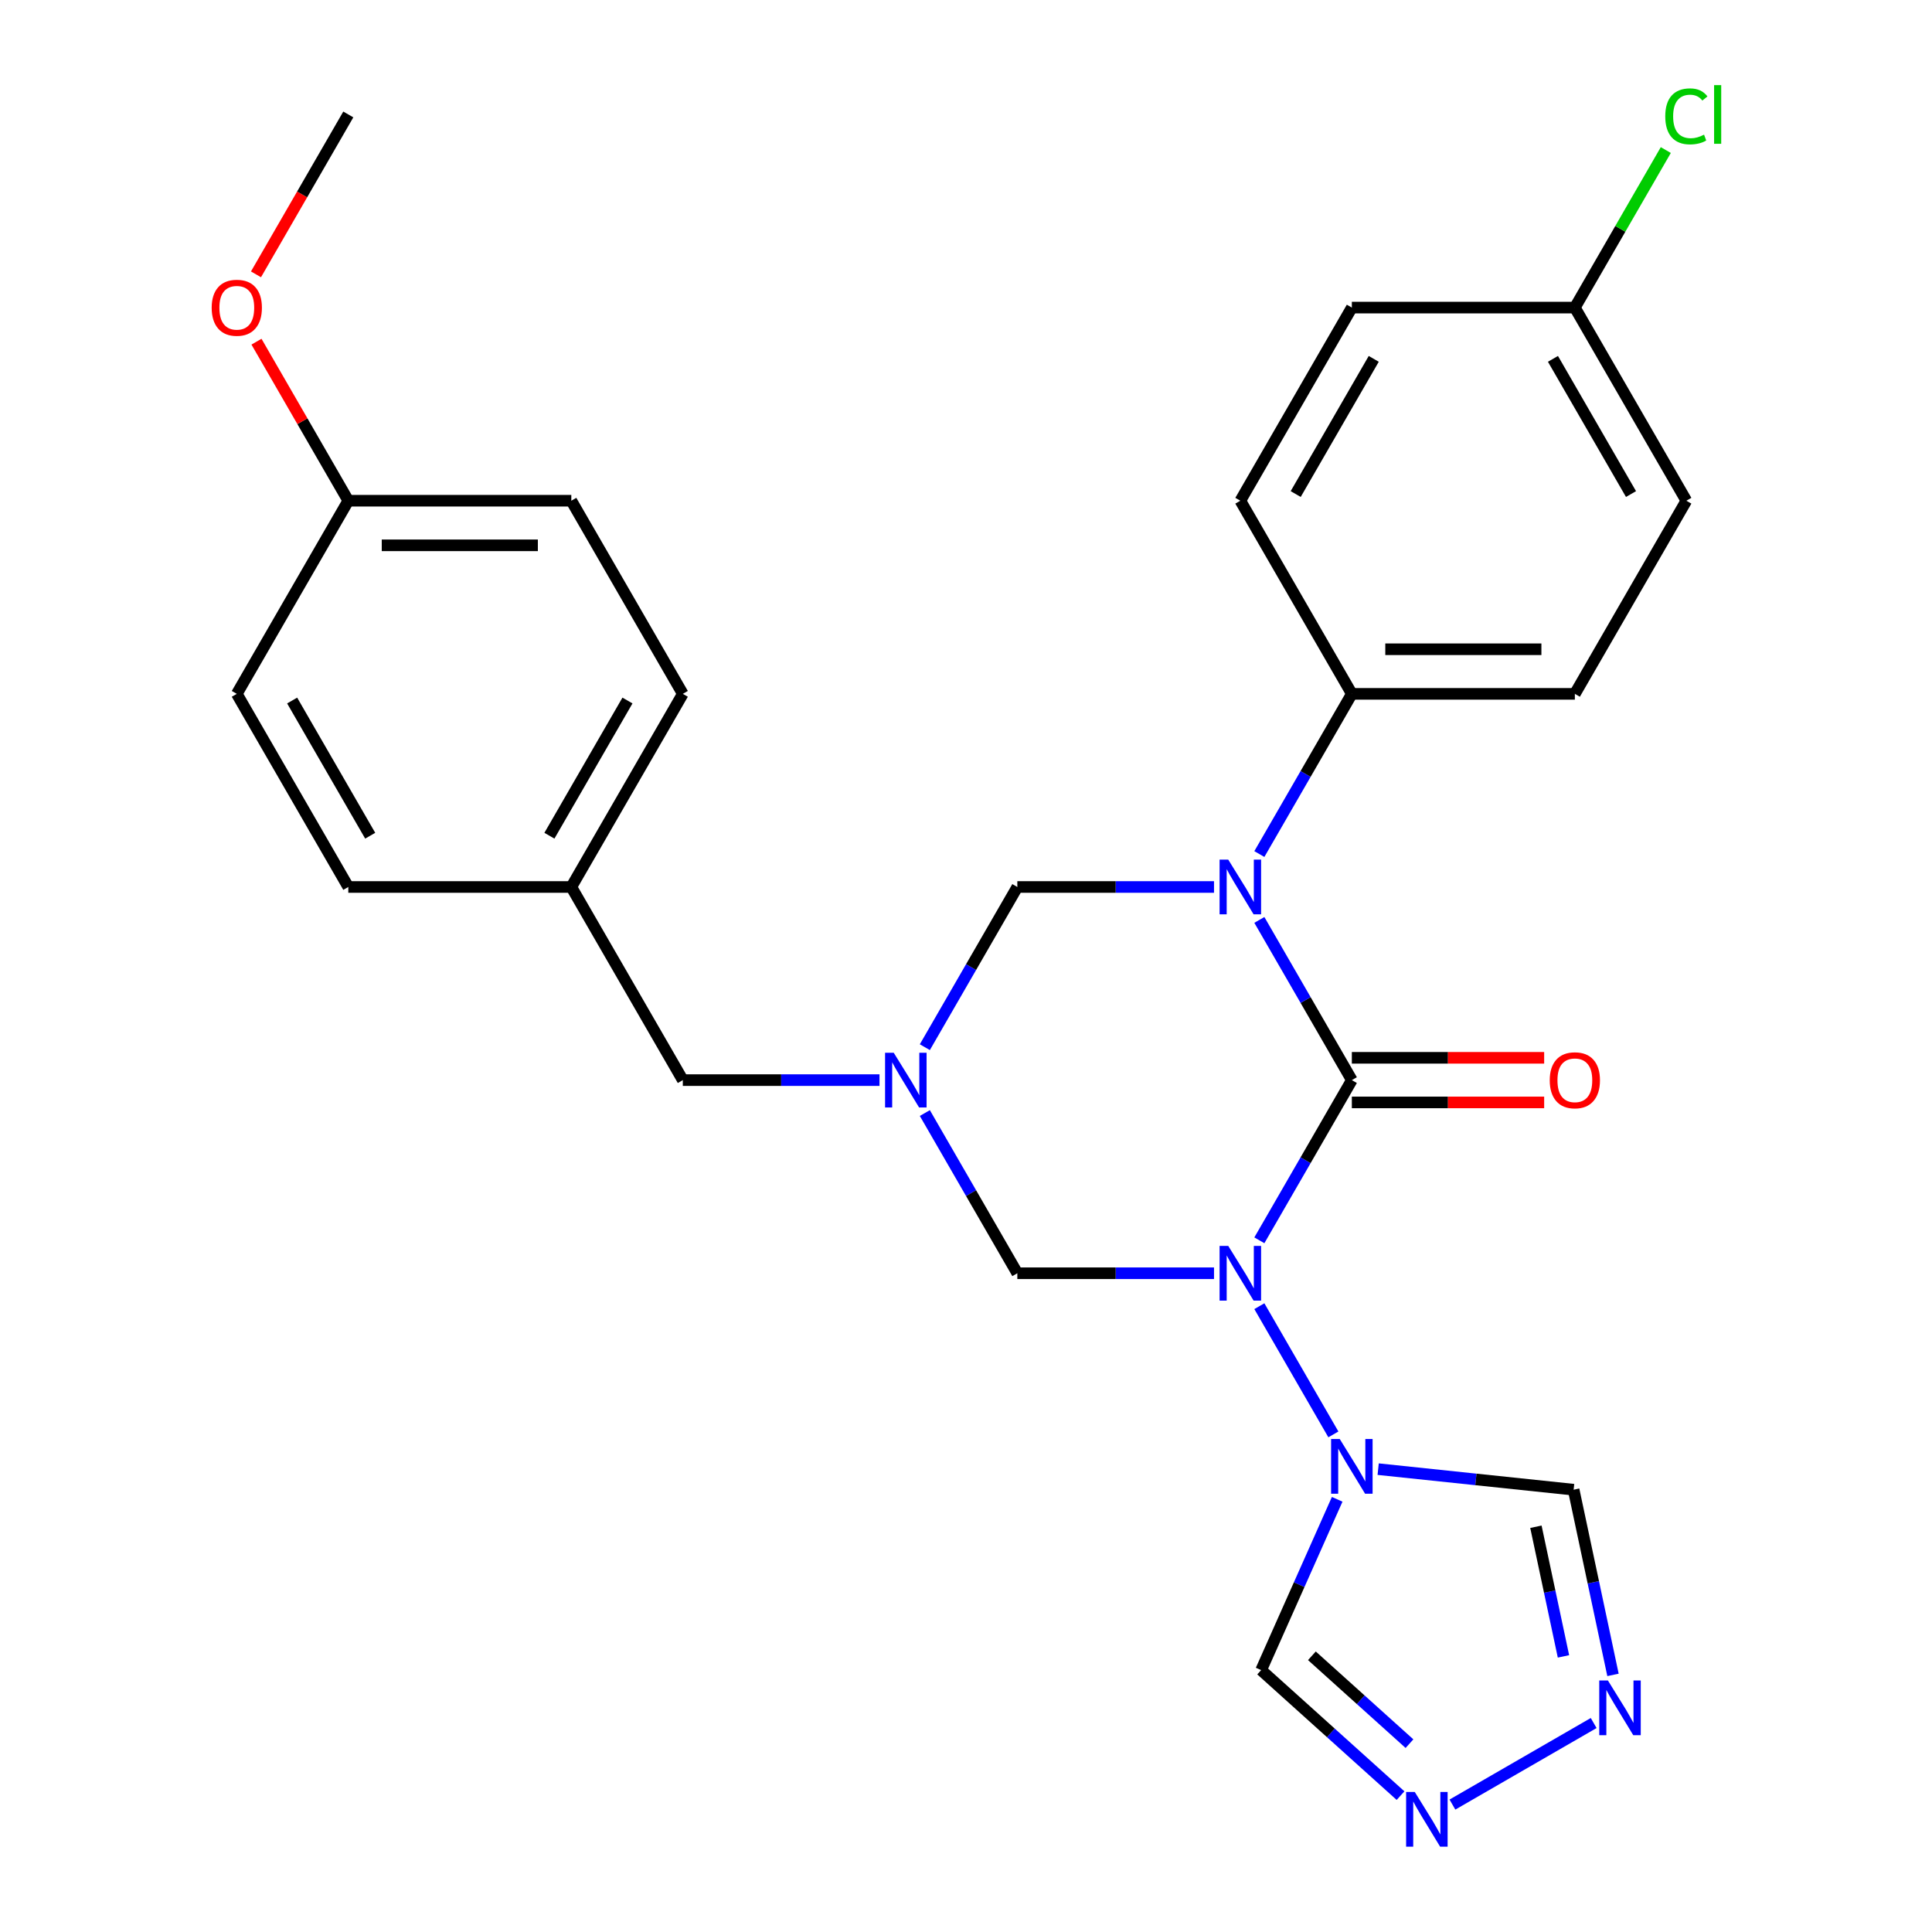 <?xml version='1.0' encoding='iso-8859-1'?>
<svg version='1.1' baseProfile='full'
              xmlns='http://www.w3.org/2000/svg'
                      xmlns:rdkit='http://www.rdkit.org/xml'
                      xmlns:xlink='http://www.w3.org/1999/xlink'
                  xml:space='preserve'
width='1000px' height='1000px' viewBox='0 0 1000 1000'>
<!-- END OF HEADER -->
<rect style='opacity:1.0;fill:#FFFFFF;stroke:none' width='1000' height='1000' x='0' y='0'> </rect>
<path class='bond-0' d='M 651.839,641.986 L 675.776,600.526' style='fill:none;fill-rule:evenodd;stroke:#0000FF;stroke-width:6px;stroke-linecap:butt;stroke-linejoin:miter;stroke-opacity:1' />
<path class='bond-0' d='M 675.776,600.526 L 699.712,559.067' style='fill:none;fill-rule:evenodd;stroke:#000000;stroke-width:6px;stroke-linecap:butt;stroke-linejoin:miter;stroke-opacity:1' />
<path class='bond-1' d='M 651.839,676.077 L 690.155,742.443' style='fill:none;fill-rule:evenodd;stroke:#0000FF;stroke-width:6px;stroke-linecap:butt;stroke-linejoin:miter;stroke-opacity:1' />
<path class='bond-2' d='M 628.372,659.031 L 577.47,659.031' style='fill:none;fill-rule:evenodd;stroke:#0000FF;stroke-width:6px;stroke-linecap:butt;stroke-linejoin:miter;stroke-opacity:1' />
<path class='bond-2' d='M 577.47,659.031 L 526.568,659.031' style='fill:none;fill-rule:evenodd;stroke:#000000;stroke-width:6px;stroke-linecap:butt;stroke-linejoin:miter;stroke-opacity:1' />
<path class='bond-3' d='M 699.712,559.067 L 675.776,517.607' style='fill:none;fill-rule:evenodd;stroke:#000000;stroke-width:6px;stroke-linecap:butt;stroke-linejoin:miter;stroke-opacity:1' />
<path class='bond-3' d='M 675.776,517.607 L 651.839,476.148' style='fill:none;fill-rule:evenodd;stroke:#0000FF;stroke-width:6px;stroke-linecap:butt;stroke-linejoin:miter;stroke-opacity:1' />
<path class='bond-4' d='M 699.712,570.61 L 749.484,570.61' style='fill:none;fill-rule:evenodd;stroke:#000000;stroke-width:6px;stroke-linecap:butt;stroke-linejoin:miter;stroke-opacity:1' />
<path class='bond-4' d='M 749.484,570.61 L 799.256,570.61' style='fill:none;fill-rule:evenodd;stroke:#FF0000;stroke-width:6px;stroke-linecap:butt;stroke-linejoin:miter;stroke-opacity:1' />
<path class='bond-4' d='M 699.712,547.524 L 749.484,547.524' style='fill:none;fill-rule:evenodd;stroke:#000000;stroke-width:6px;stroke-linecap:butt;stroke-linejoin:miter;stroke-opacity:1' />
<path class='bond-4' d='M 749.484,547.524 L 799.256,547.524' style='fill:none;fill-rule:evenodd;stroke:#FF0000;stroke-width:6px;stroke-linecap:butt;stroke-linejoin:miter;stroke-opacity:1' />
<path class='bond-5' d='M 651.839,442.056 L 675.776,400.597' style='fill:none;fill-rule:evenodd;stroke:#0000FF;stroke-width:6px;stroke-linecap:butt;stroke-linejoin:miter;stroke-opacity:1' />
<path class='bond-5' d='M 675.776,400.597 L 699.712,359.137' style='fill:none;fill-rule:evenodd;stroke:#000000;stroke-width:6px;stroke-linecap:butt;stroke-linejoin:miter;stroke-opacity:1' />
<path class='bond-6' d='M 628.372,459.102 L 577.47,459.102' style='fill:none;fill-rule:evenodd;stroke:#0000FF;stroke-width:6px;stroke-linecap:butt;stroke-linejoin:miter;stroke-opacity:1' />
<path class='bond-6' d='M 577.47,459.102 L 526.568,459.102' style='fill:none;fill-rule:evenodd;stroke:#000000;stroke-width:6px;stroke-linecap:butt;stroke-linejoin:miter;stroke-opacity:1' />
<path class='bond-7' d='M 713.338,760.428 L 763.924,765.745' style='fill:none;fill-rule:evenodd;stroke:#0000FF;stroke-width:6px;stroke-linecap:butt;stroke-linejoin:miter;stroke-opacity:1' />
<path class='bond-7' d='M 763.924,765.745 L 814.509,771.062' style='fill:none;fill-rule:evenodd;stroke:#000000;stroke-width:6px;stroke-linecap:butt;stroke-linejoin:miter;stroke-opacity:1' />
<path class='bond-8' d='M 692.123,776.042 L 672.443,820.244' style='fill:none;fill-rule:evenodd;stroke:#0000FF;stroke-width:6px;stroke-linecap:butt;stroke-linejoin:miter;stroke-opacity:1' />
<path class='bond-8' d='M 672.443,820.244 L 652.763,864.446' style='fill:none;fill-rule:evenodd;stroke:#000000;stroke-width:6px;stroke-linecap:butt;stroke-linejoin:miter;stroke-opacity:1' />
<path class='bond-9' d='M 478.695,576.112 L 502.632,617.572' style='fill:none;fill-rule:evenodd;stroke:#0000FF;stroke-width:6px;stroke-linecap:butt;stroke-linejoin:miter;stroke-opacity:1' />
<path class='bond-9' d='M 502.632,617.572 L 526.568,659.031' style='fill:none;fill-rule:evenodd;stroke:#000000;stroke-width:6px;stroke-linecap:butt;stroke-linejoin:miter;stroke-opacity:1' />
<path class='bond-10' d='M 478.695,542.021 L 502.632,500.561' style='fill:none;fill-rule:evenodd;stroke:#0000FF;stroke-width:6px;stroke-linecap:butt;stroke-linejoin:miter;stroke-opacity:1' />
<path class='bond-10' d='M 502.632,500.561 L 526.568,459.102' style='fill:none;fill-rule:evenodd;stroke:#000000;stroke-width:6px;stroke-linecap:butt;stroke-linejoin:miter;stroke-opacity:1' />
<path class='bond-11' d='M 455.228,559.067 L 404.326,559.067' style='fill:none;fill-rule:evenodd;stroke:#0000FF;stroke-width:6px;stroke-linecap:butt;stroke-linejoin:miter;stroke-opacity:1' />
<path class='bond-11' d='M 404.326,559.067 L 353.424,559.067' style='fill:none;fill-rule:evenodd;stroke:#000000;stroke-width:6px;stroke-linecap:butt;stroke-linejoin:miter;stroke-opacity:1' />
<path class='bond-12' d='M 834.885,866.923 L 824.697,818.992' style='fill:none;fill-rule:evenodd;stroke:#0000FF;stroke-width:6px;stroke-linecap:butt;stroke-linejoin:miter;stroke-opacity:1' />
<path class='bond-12' d='M 824.697,818.992 L 814.509,771.062' style='fill:none;fill-rule:evenodd;stroke:#000000;stroke-width:6px;stroke-linecap:butt;stroke-linejoin:miter;stroke-opacity:1' />
<path class='bond-12' d='M 809.248,857.344 L 802.116,823.792' style='fill:none;fill-rule:evenodd;stroke:#0000FF;stroke-width:6px;stroke-linecap:butt;stroke-linejoin:miter;stroke-opacity:1' />
<path class='bond-12' d='M 802.116,823.792 L 794.984,790.241' style='fill:none;fill-rule:evenodd;stroke:#000000;stroke-width:6px;stroke-linecap:butt;stroke-linejoin:miter;stroke-opacity:1' />
<path class='bond-13' d='M 824.883,891.836 L 751.776,934.044' style='fill:none;fill-rule:evenodd;stroke:#0000FF;stroke-width:6px;stroke-linecap:butt;stroke-linejoin:miter;stroke-opacity:1' />
<path class='bond-14' d='M 724.918,929.415 L 688.841,896.93' style='fill:none;fill-rule:evenodd;stroke:#0000FF;stroke-width:6px;stroke-linecap:butt;stroke-linejoin:miter;stroke-opacity:1' />
<path class='bond-14' d='M 688.841,896.93 L 652.763,864.446' style='fill:none;fill-rule:evenodd;stroke:#000000;stroke-width:6px;stroke-linecap:butt;stroke-linejoin:miter;stroke-opacity:1' />
<path class='bond-14' d='M 729.542,902.513 L 704.288,879.774' style='fill:none;fill-rule:evenodd;stroke:#0000FF;stroke-width:6px;stroke-linecap:butt;stroke-linejoin:miter;stroke-opacity:1' />
<path class='bond-14' d='M 704.288,879.774 L 679.034,857.035' style='fill:none;fill-rule:evenodd;stroke:#000000;stroke-width:6px;stroke-linecap:butt;stroke-linejoin:miter;stroke-opacity:1' />
<path class='bond-15' d='M 699.712,359.137 L 815.142,359.137' style='fill:none;fill-rule:evenodd;stroke:#000000;stroke-width:6px;stroke-linecap:butt;stroke-linejoin:miter;stroke-opacity:1' />
<path class='bond-15' d='M 717.027,336.051 L 797.827,336.051' style='fill:none;fill-rule:evenodd;stroke:#000000;stroke-width:6px;stroke-linecap:butt;stroke-linejoin:miter;stroke-opacity:1' />
<path class='bond-16' d='M 699.712,359.137 L 641.998,259.173' style='fill:none;fill-rule:evenodd;stroke:#000000;stroke-width:6px;stroke-linecap:butt;stroke-linejoin:miter;stroke-opacity:1' />
<path class='bond-17' d='M 353.424,559.067 L 295.71,459.102' style='fill:none;fill-rule:evenodd;stroke:#000000;stroke-width:6px;stroke-linecap:butt;stroke-linejoin:miter;stroke-opacity:1' />
<path class='bond-18' d='M 815.142,359.137 L 872.856,259.173' style='fill:none;fill-rule:evenodd;stroke:#000000;stroke-width:6px;stroke-linecap:butt;stroke-linejoin:miter;stroke-opacity:1' />
<path class='bond-19' d='M 641.998,259.173 L 699.712,159.208' style='fill:none;fill-rule:evenodd;stroke:#000000;stroke-width:6px;stroke-linecap:butt;stroke-linejoin:miter;stroke-opacity:1' />
<path class='bond-19' d='M 670.648,255.721 L 711.048,185.745' style='fill:none;fill-rule:evenodd;stroke:#000000;stroke-width:6px;stroke-linecap:butt;stroke-linejoin:miter;stroke-opacity:1' />
<path class='bond-20' d='M 295.71,459.102 L 180.28,459.102' style='fill:none;fill-rule:evenodd;stroke:#000000;stroke-width:6px;stroke-linecap:butt;stroke-linejoin:miter;stroke-opacity:1' />
<path class='bond-21' d='M 295.71,459.102 L 353.424,359.137' style='fill:none;fill-rule:evenodd;stroke:#000000;stroke-width:6px;stroke-linecap:butt;stroke-linejoin:miter;stroke-opacity:1' />
<path class='bond-21' d='M 284.374,432.564 L 324.774,362.589' style='fill:none;fill-rule:evenodd;stroke:#000000;stroke-width:6px;stroke-linecap:butt;stroke-linejoin:miter;stroke-opacity:1' />
<path class='bond-22' d='M 815.142,159.208 L 699.712,159.208' style='fill:none;fill-rule:evenodd;stroke:#000000;stroke-width:6px;stroke-linecap:butt;stroke-linejoin:miter;stroke-opacity:1' />
<path class='bond-23' d='M 815.142,159.208 L 838.68,118.438' style='fill:none;fill-rule:evenodd;stroke:#000000;stroke-width:6px;stroke-linecap:butt;stroke-linejoin:miter;stroke-opacity:1' />
<path class='bond-23' d='M 838.68,118.438 L 862.218,77.669' style='fill:none;fill-rule:evenodd;stroke:#00CC00;stroke-width:6px;stroke-linecap:butt;stroke-linejoin:miter;stroke-opacity:1' />
<path class='bond-24' d='M 815.142,159.208 L 872.856,259.173' style='fill:none;fill-rule:evenodd;stroke:#000000;stroke-width:6px;stroke-linecap:butt;stroke-linejoin:miter;stroke-opacity:1' />
<path class='bond-24' d='M 803.806,185.745 L 844.206,255.721' style='fill:none;fill-rule:evenodd;stroke:#000000;stroke-width:6px;stroke-linecap:butt;stroke-linejoin:miter;stroke-opacity:1' />
<path class='bond-25' d='M 180.28,259.173 L 295.71,259.173' style='fill:none;fill-rule:evenodd;stroke:#000000;stroke-width:6px;stroke-linecap:butt;stroke-linejoin:miter;stroke-opacity:1' />
<path class='bond-25' d='M 197.595,282.258 L 278.395,282.258' style='fill:none;fill-rule:evenodd;stroke:#000000;stroke-width:6px;stroke-linecap:butt;stroke-linejoin:miter;stroke-opacity:1' />
<path class='bond-26' d='M 180.28,259.173 L 156.517,218.013' style='fill:none;fill-rule:evenodd;stroke:#000000;stroke-width:6px;stroke-linecap:butt;stroke-linejoin:miter;stroke-opacity:1' />
<path class='bond-26' d='M 156.517,218.013 L 132.753,176.853' style='fill:none;fill-rule:evenodd;stroke:#FF0000;stroke-width:6px;stroke-linecap:butt;stroke-linejoin:miter;stroke-opacity:1' />
<path class='bond-27' d='M 180.28,259.173 L 122.566,359.137' style='fill:none;fill-rule:evenodd;stroke:#000000;stroke-width:6px;stroke-linecap:butt;stroke-linejoin:miter;stroke-opacity:1' />
<path class='bond-28' d='M 180.28,459.102 L 122.566,359.137' style='fill:none;fill-rule:evenodd;stroke:#000000;stroke-width:6px;stroke-linecap:butt;stroke-linejoin:miter;stroke-opacity:1' />
<path class='bond-28' d='M 191.616,432.564 L 151.216,362.589' style='fill:none;fill-rule:evenodd;stroke:#000000;stroke-width:6px;stroke-linecap:butt;stroke-linejoin:miter;stroke-opacity:1' />
<path class='bond-29' d='M 353.424,359.137 L 295.71,259.173' style='fill:none;fill-rule:evenodd;stroke:#000000;stroke-width:6px;stroke-linecap:butt;stroke-linejoin:miter;stroke-opacity:1' />
<path class='bond-30' d='M 132.499,142.002 L 156.39,100.623' style='fill:none;fill-rule:evenodd;stroke:#FF0000;stroke-width:6px;stroke-linecap:butt;stroke-linejoin:miter;stroke-opacity:1' />
<path class='bond-30' d='M 156.39,100.623 L 180.28,59.243' style='fill:none;fill-rule:evenodd;stroke:#000000;stroke-width:6px;stroke-linecap:butt;stroke-linejoin:miter;stroke-opacity:1' />
<path  class='atom-0' d='M 635.738 644.871
L 645.018 659.871
Q 645.938 661.351, 647.418 664.031
Q 648.898 666.711, 648.978 666.871
L 648.978 644.871
L 652.738 644.871
L 652.738 673.191
L 648.858 673.191
L 638.898 656.791
Q 637.738 654.871, 636.498 652.671
Q 635.298 650.471, 634.938 649.791
L 634.938 673.191
L 631.258 673.191
L 631.258 644.871
L 635.738 644.871
' fill='#0000FF'/>
<path  class='atom-2' d='M 635.738 444.942
L 645.018 459.942
Q 645.938 461.422, 647.418 464.102
Q 648.898 466.782, 648.978 466.942
L 648.978 444.942
L 652.738 444.942
L 652.738 473.262
L 648.858 473.262
L 638.898 456.862
Q 637.738 454.942, 636.498 452.742
Q 635.298 450.542, 634.938 449.862
L 634.938 473.262
L 631.258 473.262
L 631.258 444.942
L 635.738 444.942
' fill='#0000FF'/>
<path  class='atom-3' d='M 693.452 744.836
L 702.732 759.836
Q 703.652 761.316, 705.132 763.996
Q 706.612 766.676, 706.692 766.836
L 706.692 744.836
L 710.452 744.836
L 710.452 773.156
L 706.572 773.156
L 696.612 756.756
Q 695.452 754.836, 694.212 752.636
Q 693.012 750.436, 692.652 749.756
L 692.652 773.156
L 688.972 773.156
L 688.972 744.836
L 693.452 744.836
' fill='#0000FF'/>
<path  class='atom-4' d='M 462.594 544.907
L 471.874 559.907
Q 472.794 561.387, 474.274 564.067
Q 475.754 566.747, 475.834 566.907
L 475.834 544.907
L 479.594 544.907
L 479.594 573.227
L 475.714 573.227
L 465.754 556.827
Q 464.594 554.907, 463.354 552.707
Q 462.154 550.507, 461.794 549.827
L 461.794 573.227
L 458.114 573.227
L 458.114 544.907
L 462.594 544.907
' fill='#0000FF'/>
<path  class='atom-7' d='M 832.248 869.809
L 841.528 884.809
Q 842.448 886.289, 843.928 888.969
Q 845.408 891.649, 845.488 891.809
L 845.488 869.809
L 849.248 869.809
L 849.248 898.129
L 845.368 898.129
L 835.408 881.729
Q 834.248 879.809, 833.008 877.609
Q 831.808 875.409, 831.448 874.729
L 831.448 898.129
L 827.768 898.129
L 827.768 869.809
L 832.248 869.809
' fill='#0000FF'/>
<path  class='atom-8' d='M 732.284 927.523
L 741.564 942.523
Q 742.484 944.003, 743.964 946.683
Q 745.444 949.363, 745.524 949.523
L 745.524 927.523
L 749.284 927.523
L 749.284 955.843
L 745.404 955.843
L 735.444 939.443
Q 734.284 937.523, 733.044 935.323
Q 731.844 933.123, 731.484 932.443
L 731.484 955.843
L 727.804 955.843
L 727.804 927.523
L 732.284 927.523
' fill='#0000FF'/>
<path  class='atom-12' d='M 802.142 559.147
Q 802.142 552.347, 805.502 548.547
Q 808.862 544.747, 815.142 544.747
Q 821.422 544.747, 824.782 548.547
Q 828.142 552.347, 828.142 559.147
Q 828.142 566.027, 824.742 569.947
Q 821.342 573.827, 815.142 573.827
Q 808.902 573.827, 805.502 569.947
Q 802.142 566.067, 802.142 559.147
M 815.142 570.627
Q 819.462 570.627, 821.782 567.747
Q 824.142 564.827, 824.142 559.147
Q 824.142 553.587, 821.782 550.787
Q 819.462 547.947, 815.142 547.947
Q 810.822 547.947, 808.462 550.747
Q 806.142 553.547, 806.142 559.147
Q 806.142 564.867, 808.462 567.747
Q 810.822 570.627, 815.142 570.627
' fill='#FF0000'/>
<path  class='atom-21' d='M 861.936 60.223
Q 861.936 53.183, 865.216 49.503
Q 868.536 45.783, 874.816 45.783
Q 880.656 45.783, 883.776 49.903
L 881.136 52.063
Q 878.856 49.063, 874.816 49.063
Q 870.536 49.063, 868.256 51.943
Q 866.016 54.783, 866.016 60.223
Q 866.016 65.823, 868.336 68.703
Q 870.696 71.583, 875.256 71.583
Q 878.376 71.583, 882.016 69.703
L 883.136 72.703
Q 881.656 73.663, 879.416 74.223
Q 877.176 74.783, 874.696 74.783
Q 868.536 74.783, 865.216 71.023
Q 861.936 67.263, 861.936 60.223
' fill='#00CC00'/>
<path  class='atom-21' d='M 887.216 44.063
L 890.896 44.063
L 890.896 74.423
L 887.216 74.423
L 887.216 44.063
' fill='#00CC00'/>
<path  class='atom-26' d='M 109.566 159.288
Q 109.566 152.488, 112.926 148.688
Q 116.286 144.888, 122.566 144.888
Q 128.846 144.888, 132.206 148.688
Q 135.566 152.488, 135.566 159.288
Q 135.566 166.168, 132.166 170.088
Q 128.766 173.968, 122.566 173.968
Q 116.326 173.968, 112.926 170.088
Q 109.566 166.208, 109.566 159.288
M 122.566 170.768
Q 126.886 170.768, 129.206 167.888
Q 131.566 164.968, 131.566 159.288
Q 131.566 153.728, 129.206 150.928
Q 126.886 148.088, 122.566 148.088
Q 118.246 148.088, 115.886 150.888
Q 113.566 153.688, 113.566 159.288
Q 113.566 165.008, 115.886 167.888
Q 118.246 170.768, 122.566 170.768
' fill='#FF0000'/>
</svg>
